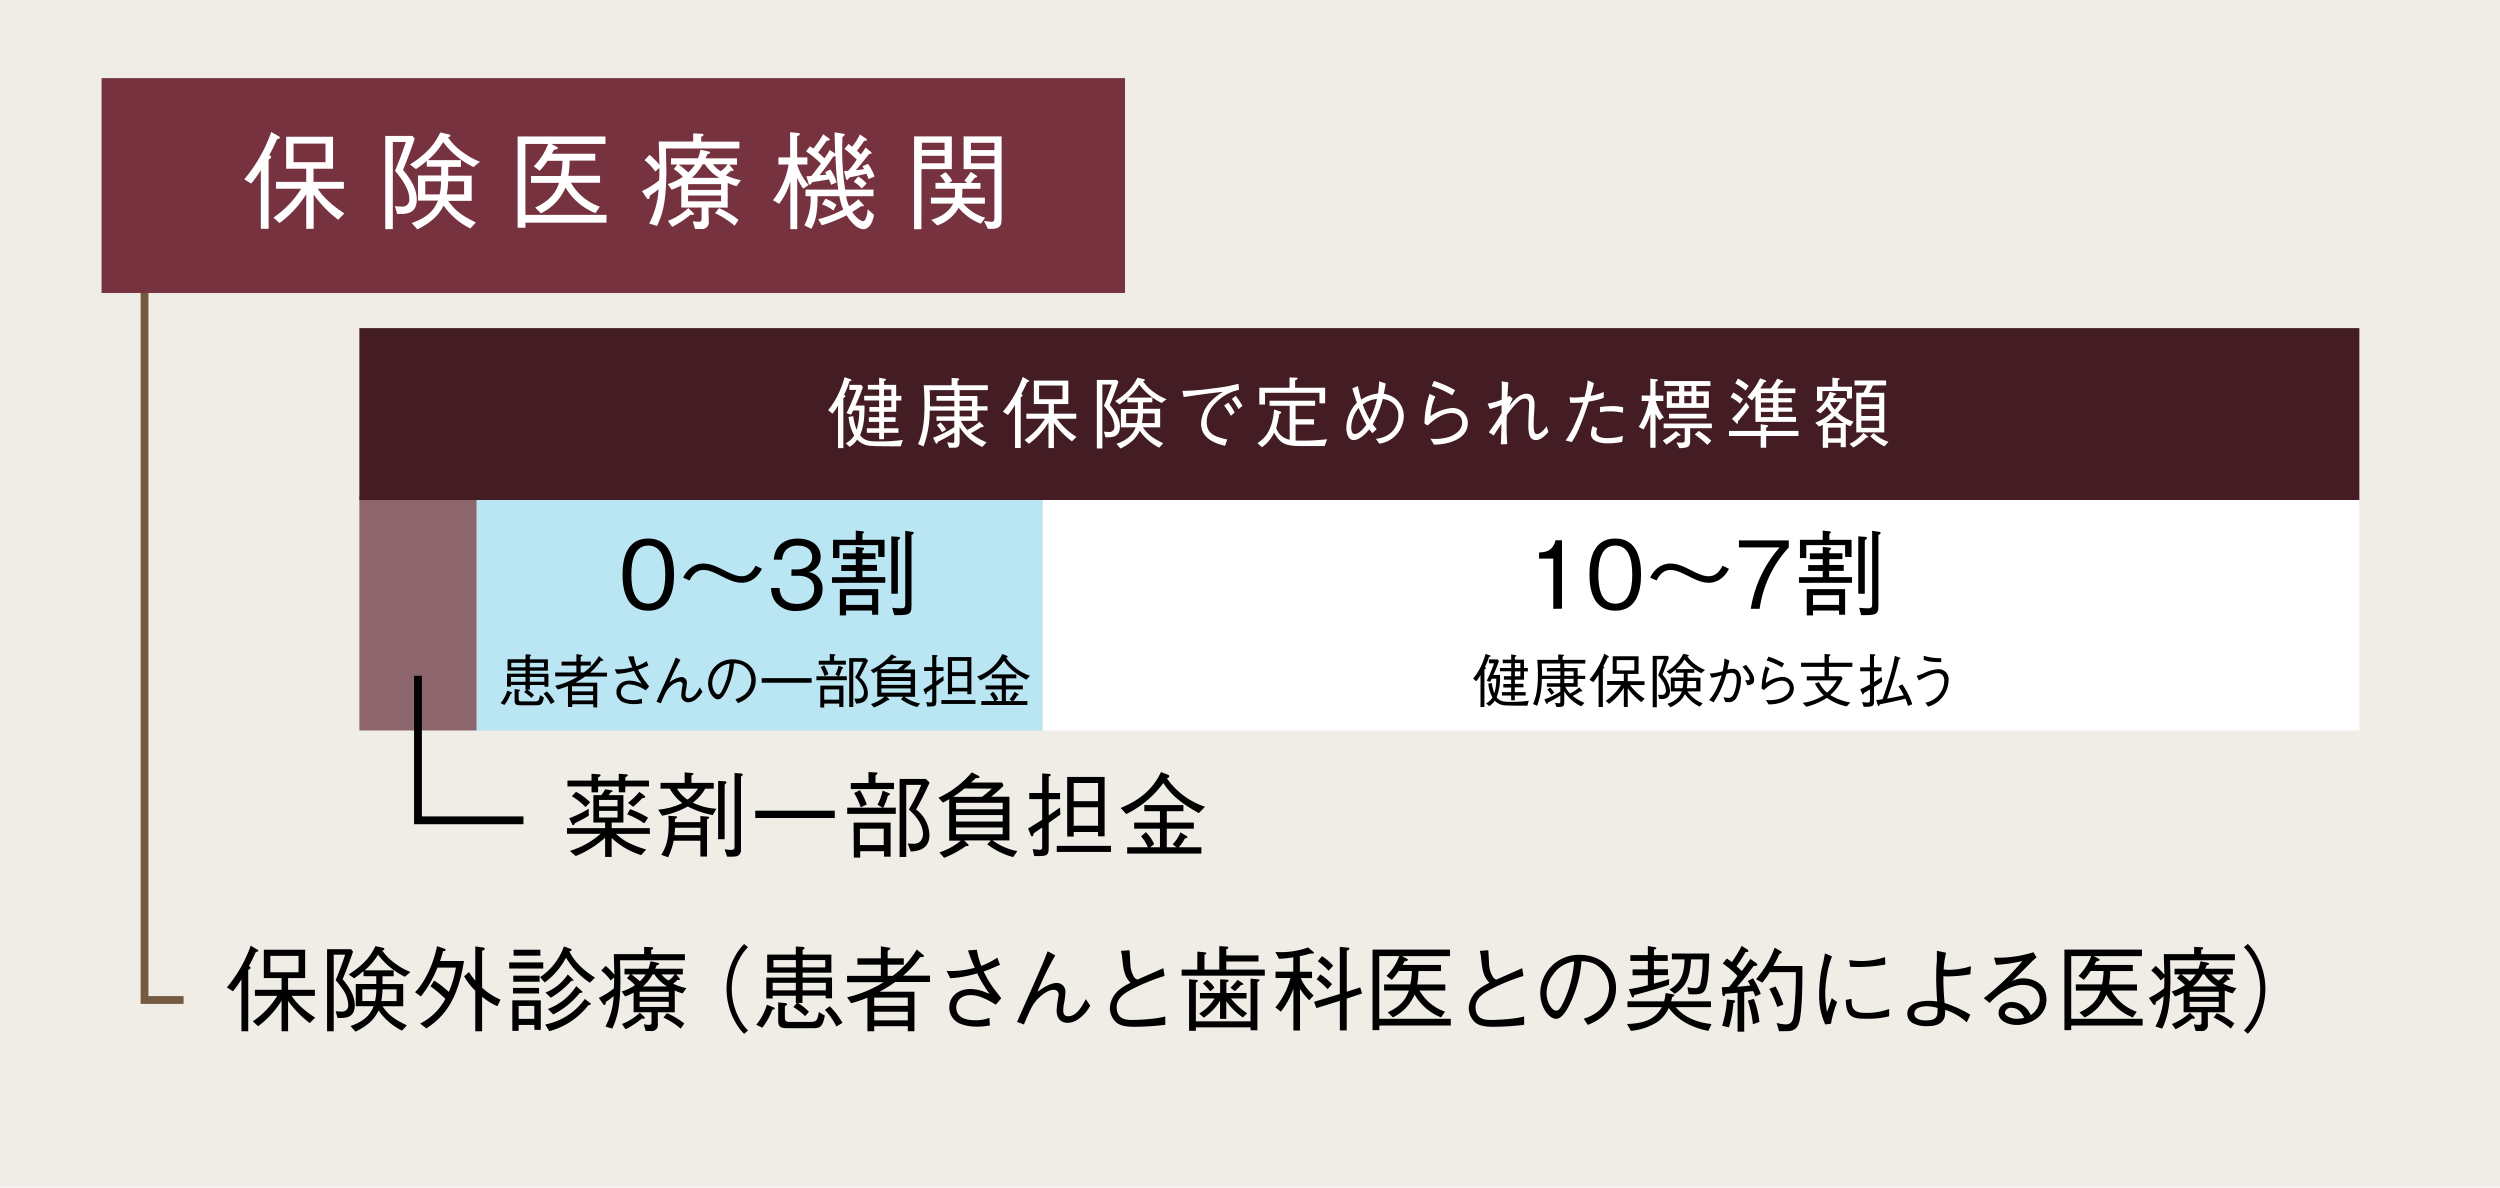 <svg id="レイヤー_1" data-name="レイヤー 1" xmlns="http://www.w3.org/2000/svg" viewBox="0 0 640 304"><defs><style>.cls-1{fill:#f0ede7;}.cls-2{fill:#bae5f3;}.cls-3{fill:#fff;}.cls-4{fill:#8d666d;}.cls-5{fill:#431c24;}.cls-6,.cls-7{fill:none;stroke-miterlimit:10;stroke-width:2px;}.cls-6{stroke:#735a41;}.cls-7{stroke:#000;}.cls-8{fill:#76323f;}</style></defs><title>名称未設定-2</title><rect id="枠" class="cls-1" width="640" height="304"/><polygon class="cls-2" points="218.6 128 170.3 128 122 128 122 187 170.3 187 218.6 187 266.9 187 266.9 128 218.6 128"/><rect class="cls-3" x="267" y="128" width="337" height="59"/><rect class="cls-4" x="92" y="127" width="30" height="60"/><rect class="cls-5" x="92" y="84" width="512" height="44"/><polyline class="cls-6" points="37 68 37 142.79 37 256 47 256"/><path class="cls-7" d="M91.38,142.93"/><polyline class="cls-7" points="107 173 107 210 134 210"/><path class="cls-3" d="M217.47,97.6a23.72,23.72,0,0,1-1.41,3.52c.14,0,.35.12.35.3s-.12.24-.51.48v12.82h-1.36V103.78a10.6,10.6,0,0,1-1.45,2.12L212,105a19.47,19.47,0,0,0,2.63-4.16,24.86,24.86,0,0,0,1.58-4.28l1.47.5c.1,0,.28.12.28.26S217.83,97.52,217.47,97.6Zm13.1,16.66c-1.61,0-6.29,0-7.66-.12a5.18,5.18,0,0,1-3.49-1.6,5.68,5.68,0,0,1-1.91,1.86l-1-.92a5.54,5.54,0,0,0,2.17-2,12.28,12.28,0,0,1-1.45-4.74l1.2-.2a14,14,0,0,0,.87,3.48,15.72,15.72,0,0,0,.66-4.94h-1.53c-.18.36-.36.72-.56,1.08l-1.16-.4a47.9,47.9,0,0,0,2.49-5.94h-1.75v-1.3h3l.46.56a45.45,45.45,0,0,1-1.92,4.74h2.33c0,3.88-.31,5.48-1.13,7.6,1.15,1.48,2.37,1.58,4.74,1.58a40.56,40.56,0,0,0,6.21-.38Zm-1.15-11.72v2.88h-3.11v1.4h2.95V108h-2.95v1.64H230v1.16h-3.69v1.64h-1.25v-1.64h-3.15v-1.16h3.15V108h-2.63v-1.2h2.63v-1.4h-2.49v-1.2h2.49v-1.68h-3.83v-1.2h3.83V99.72h-2.89v-1.2h2.89V96.7l1.49.26c.14,0,.28.14.28.24s-.26.28-.52.38v.94h3.11v2.82h1.33v1.2Zm-1.24-2.82h-1.87v1.62h1.87Zm0,2.82h-1.87v1.68h1.87Z"/><path class="cls-3" d="M245.66,99.88v1.5h4.56V104h2.59v1.08h-2.59v2.66H246a8.89,8.89,0,0,0,1.65,2.32,14,14,0,0,0,3.11-2.1l.83.84c.18.18.22.24.22.36s-.24.22-.66.2a27.65,27.65,0,0,1-2.6,1.52,14.83,14.83,0,0,0,4,2.34l-1.08,1.2a13.47,13.47,0,0,1-5.81-5.1v3.86c0,1.44-.82,1.42-1.52,1.44-.33,0-.93,0-1.17,0l-.48-1.42a9.06,9.06,0,0,0,1.44.16c.37,0,.37-.16.37-.6v-2a42.14,42.14,0,0,1-4.24,2.36c0,.2-.08.46-.28.46s-.22-.1-.29-.26l-.64-1.26a26.68,26.68,0,0,0,5.45-2.72v-1.62h-4.56V106.6h4.56v-1.48H238a26,26,0,0,1-1.59,9.18l-1.4-.62c1.66-3.48,1.66-8.2,1.66-10.16s-.08-3.18-.2-4.9h7.15V96.74l1.53.12c.12,0,.4,0,.4.2s-.24.32-.42.42v1.14h7.75v1.26Zm-1.36,2.7h-4.56v-1.2h4.56v-1.5H238c.1,2.5.08,3.8.08,4.16h6.25Zm-3.12,8.06a10,10,0,0,0-1.34-1.8l.94-.68a8.26,8.26,0,0,1,1.43,1.8Zm7.64-8.06h-3.16V104h3.16Zm0,2.54h-3.16v1.48h3.16Z"/><path class="cls-3" d="M262.91,97.88c-.33.76-.83,1.84-1.49,3,.16.06.36.16.36.34s-.18.3-.48.46v13h-1.45v-11a22.65,22.65,0,0,1-1.81,2.56l-1.3-.84a28.54,28.54,0,0,0,5.08-8.9l1.39.8c.08,0,.24.14.24.26S263.27,97.8,262.91,97.88ZM274.42,113a22,22,0,0,1-4.62-4.74v6.44h-1.39v-6.52a19.83,19.83,0,0,1-5,5.44l-1.13-1a17.93,17.93,0,0,0,5.21-5.42h-4.74v-1.3h5.7v-2.46h-3.78v-6h8.82v6H269.8v2.46h5.72v1.3h-4.94a17.24,17.24,0,0,0,5,4.64ZM272,98.7h-6v3.5h6Z"/><path class="cls-3" d="M283,111.94l-.4-1.44a9.49,9.49,0,0,0,1.21.08,1.29,1.29,0,0,0,1.48-1.4,6.34,6.34,0,0,0-1.38-3.62,15.92,15.92,0,0,0-1.31-1.68c1.11-2.66,1.73-4.54,2-5.44H282.2V114.8h-1.41V97.26h5.13l.4.52c-1,2.94-1.75,4.76-2.21,5.88,1.36,1.62,2.59,3.44,2.59,5.54C286.7,112,284.59,112,283,111.94Zm14.37-8.78a15.89,15.89,0,0,1-5.71-4.7,14,14,0,0,1-2.89,3.32H295V103h-2.38v1.66H297v4.74h-4.42c1.17,1.66,2.17,2.62,5.19,4.06l-1,1.14a13.28,13.28,0,0,1-5-4.32,8.05,8.05,0,0,1-1.85,2.54,12.87,12.87,0,0,1-3.07,2l-1.05-1.2c3.52-1.2,4.42-3,4.93-4.22h-3.78V104.7h4.36V103h-2.71V102a16.25,16.25,0,0,1-2,1.54l-1.13-.86c3.46-2.22,4.76-4.08,5.71-6l1.56.36c.13,0,.33.08.33.26s-.12.2-.45.3a11.2,11.2,0,0,0,2.86,2.86,13.63,13.63,0,0,0,3.17,1.74Zm-9.08,2.68v2.46H291a10.51,10.51,0,0,0,.28-2.46Zm7.31,0h-3a13.65,13.65,0,0,1-.26,2.46h3.26Z"/><path class="cls-3" d="M302.7,100.06a52.86,52.86,0,0,0,7.49-.6,43.18,43.18,0,0,0,6.87-1.22l.12,1.56a11.21,11.21,0,0,0-5.14,2.56c-1.21,1-3.12,2.94-3.12,5.64s1.47,3.74,5.25,4.5l-.57,1.62c-1.84-.46-6.12-1.52-6.12-5.68a8.68,8.68,0,0,1,2.81-6,13.33,13.33,0,0,1,2.79-2.12c-3.09.28-7.89,1-10.06,1.34Zm11.73,3a13.22,13.22,0,0,1,1.65,2.56l-1,.82a15.81,15.81,0,0,0-1.71-2.6Zm1.91-1.72a17.88,17.88,0,0,1,1.72,2.56l-1,.84a18.61,18.61,0,0,0-1.71-2.62Z"/><path class="cls-3" d="M339.08,114.2h-5.82c-4.32,0-5.55-.7-7.09-3.44a9.28,9.28,0,0,1-3.12,3.74l-1.14-1.08c1.81-1.12,3.79-3,4.26-8.6l1.48.5c.2.06.35.16.35.3s-.25.28-.49.36a29.7,29.7,0,0,1-.8,3.58,4.42,4.42,0,0,0,3.45,3v-8.68H325v-1.3h11.67v1.3h-5v3.44h4.72v1.36h-4.72v4.12c.3,0,.7,0,1.61,0a53.28,53.28,0,0,0,6.47-.36Zm-1.3-10.94v-2.7H323.84v3h-1.45V99.26h7.73V96.62l1.65.06c.2,0,.42,0,.42.2s-.42.42-.64.5v1.88h7.69v4Z"/><path class="cls-3" d="M351.31,110.9a10.61,10.61,0,0,1-.77-1c-.64.78-2.35,2.76-4,2.76s-1.88-2.36-1.88-3.18a9.66,9.66,0,0,1,2.71-6.4c-.36-1-.44-1.28-1.19-3.64l1.45-.62c.44,2.1.64,2.82.84,3.48a9.45,9.45,0,0,1,4.3-1.56c.1-.68.22-1.6.3-3.12l1.67.56c-.06.52-.18,1.1-.48,2.62a6.62,6.62,0,0,1,3.11,1.36,5.82,5.82,0,0,1,2,4.42,7.26,7.26,0,0,1-6.27,7l-.88-1.26a6.5,6.5,0,0,0,3.11-1,5.63,5.63,0,0,0,2.65-4.78,4,4,0,0,0-2.2-3.86,5.34,5.34,0,0,0-1.79-.54,29.57,29.57,0,0,1-2.55,6.46c.5.66.68.9,1,1.26Zm-3.48-6.46a7.13,7.13,0,0,0-1.49,2.62,7.57,7.57,0,0,0-.42,2.24c0,.4,0,1.8.87,1.8s1.8-.7,3-2.4A37.14,37.14,0,0,1,347.83,104.44Zm4.68-2.3a6.67,6.67,0,0,0-3.64,1.42,21.73,21.73,0,0,0,1.77,3.84A21.88,21.88,0,0,0,352.51,102.14Z"/><path class="cls-3" d="M367.46,101.52a13,13,0,0,0-1.24,5,11,11,0,0,1,5.62-2.08,3.86,3.86,0,0,1,3.92,3.84c0,3.52-3.58,4.7-5,5.08a13.71,13.71,0,0,1-3.66.46l-.92-1.52a12.09,12.09,0,0,0,4.82-.46c.76-.26,3.31-1.34,3.31-3.64s-2.21-2.46-2.71-2.46c-2.51,0-4.76,2-6.15,3.18l-.78-.48a24.62,24.62,0,0,1,1.29-7.6Zm-.36-4a28,28,0,0,1,5.4,2.36l-.74,1.34a21,21,0,0,0-5.24-2.38Z"/><path class="cls-3" d="M396.38,110.58c-.85.94-1.89,2.08-3.2,2.08s-1.93-1.1-1.93-3.68c0-1.06.09-3.26.15-4.22,0-.12.06-.82.06-1.28,0-.74-.23-1.44-1.07-1.44-1.2,0-2.39,1.14-4.64,4.22,0,.48-.06.86-.06,2.08,0,2.16,0,2.84.16,5.36l-1.65.06c.06-1,.14-2.26.16-5.26-1.14,1.7-1.42,2.1-1.94,3l-1.29-.84a42.77,42.77,0,0,0,3.27-4.94v-2c-.52.2-1.88.7-3,1l-.56-1.4a18.1,18.1,0,0,0,3.57-1c.06-1.14.06-2.64.06-3.8a5.12,5.12,0,0,0-.06-.9l1.71.26c0,.52-.18,2.3-.2,3.76a4.65,4.65,0,0,0,.56-.32l.77.72c-.14.32-.79,1.66-.91,1.94,1.37-1.74,2.75-3.18,4.5-3.18s2,1.58,2,2.86c0,.12,0,.64-.06,1.34-.14,2.1-.16,2.36-.16,3.3,0,1.92.1,2.82.86,2.82.55,0,1.41-.54,2.46-2Z"/><path class="cls-3" d="M408.07,98.08c-.26,1-.36,1.38-.88,3.28a17.21,17.21,0,0,0,3.36-1v1.5a20.17,20.17,0,0,1-3.84.94c-.5,1.56-1.11,3.48-2.11,5.94a23.5,23.5,0,0,1-2.19,4.42l-1.61-.4a23.44,23.44,0,0,0,2.49-4.46,51.79,51.79,0,0,0,2-5.28,29,29,0,0,1-3.31.1l-.16-1.46a7.22,7.22,0,0,0,1.42.1,17.42,17.42,0,0,0,2.43-.2,21.16,21.16,0,0,0,.77-4.18Zm.83,11.52a2.53,2.53,0,0,0-.22,1.1c0,1.08,1.2,1.46,2.93,1.46a14,14,0,0,0,3.86-.58l-.2,1.56a19.38,19.38,0,0,1-3.72.36c-1.07,0-4.26-.16-4.26-2.42a6.28,6.28,0,0,1,.42-2Zm.72-5.42c.86-.1,2.33-.22,3.17-.22a11.06,11.06,0,0,1,2.74.32l-.06,1.4a13.25,13.25,0,0,0-3.26-.36,9.55,9.55,0,0,0-2.63.26Z"/><path class="cls-3" d="M423.89,102.66a10.66,10.66,0,0,0,2.07,4.18l-1.14.72a7.58,7.58,0,0,1-1-1.62v8.7h-1.34V106a16.91,16.91,0,0,1-1.73,3.94l-1.23-.66a18.9,18.9,0,0,0,2.55-6.62h-1.8v-1.4h2.21V96.94l1.56.16c.1,0,.36,0,.36.22s-.18.24-.58.4v3.54h2v1.4Zm1.79,10.08a14.94,14.94,0,0,0,3.37-2.4l1,.82c.06,0,.2.16.2.26s-.44.14-.66.14a17.87,17.87,0,0,1-3,2.26Zm7,0c0,1.58-.34,1.9-2.75,2l-.77-1.44,1.37,0c.4,0,.76,0,.76-.68v-3h-5.4v-1.2h12.35v1.2h-5.56Zm5.2-13.94h-3.61v1.4h3.19v4.22H426.7v-4.22h3.12v-1.4h-3.76V97.56h11.79Zm-1,8.32h-9.6v-1.2h9.6Zm-7-5.72H428v1.82h1.83Zm3.13-1.2v-1.4h-1.83v1.4Zm0,1.2h-1.83v1.82H433Zm1.87,8.92a21.38,21.38,0,0,1,3.21,2.5l-1,1.08a21.6,21.6,0,0,0-3.23-2.66Zm1.26-8.92h-1.84v1.82h1.84Z"/><path class="cls-3" d="M452.14,110.32h8.26v1.3h-8.26v3h-1.4v-3h-8.12v-1.3h8.12V108.6l1.58.24c.11,0,.35.08.35.24s-.28.3-.53.4Zm-8.41-9.84a12.14,12.14,0,0,1,2.49,1.72l-.81,1.14a10.28,10.28,0,0,0-2.39-1.66Zm4.1,3.7c-.63.86-1.45,1.94-2.92,3.68,0,.12.08.62-.18.62-.06,0-.1,0-.28-.2l-1.07-1.08A24.65,24.65,0,0,0,447,103Zm-2.92-7.28a16.1,16.1,0,0,1,2.75,1.88l-.78,1.2a14.28,14.28,0,0,0-2.65-1.82Zm4.48,4.42a8.48,8.48,0,0,1-.88,1.18l-1.19-.88a18.61,18.61,0,0,0,3.26-4.78l1.34.52c.08,0,.24.1.24.22s-.18.22-.54.3c-.38.64-.56.94-1,1.56h2.69a11.91,11.91,0,0,0,1.65-2.5l1.32.48c.06,0,.22.08.22.24s-.24.24-.54.28c-.44.68-.5.76-1,1.5h4.66v1.2h-4.34v1.3h3.41V103h-3.41v1.32h3.53v1.08h-3.53v1.34h4.5V108H449.39Zm4.52-.68H450.8v1.3h3.11Zm0,2.4H450.8v1.32h3.11Zm0,2.4H450.8v1.34h3.11Z"/><path class="cls-3" d="M473.71,109.12a5.36,5.36,0,0,1-1.19-.56v5.92h-1.3v-1.14H468v1.3h-1.36v-5.88a7.3,7.3,0,0,1-1,.42l-.94-1a11.48,11.48,0,0,0,4.14-2.54,9.48,9.48,0,0,1-1.13-1.56,9.9,9.9,0,0,1-1.71,1.76l-1.08-.72a9.63,9.63,0,0,0,3.47-4.8l1.31.34c.08,0,.32.08.32.24s-.18.24-.5.34a6.52,6.52,0,0,1-.3.64h3l.52.58a12.15,12.15,0,0,1-2.23,3.18,10.23,10.23,0,0,0,4,2.28Zm-.89-7.08v-1.92h-6.28v2.5h-1.39V99h3.94V96.68l1.5.14c.25,0,.37.06.37.18s-.29.3-.47.38V99h3.62V102Zm-3.11,4.42a10.72,10.72,0,0,1-2.29,1.84H472A12,12,0,0,1,469.71,106.46Zm1.51,3H468v2.76h3.22Zm-2.74-6.52a4.69,4.69,0,0,0,1.23,1.88,5.93,5.93,0,0,0,1.35-1.88Zm9.25,9.14a13.65,13.65,0,0,1-3.3,2.48l-.94-.94a10.1,10.1,0,0,0,3.53-2.8l1.07.82c.08.06.18.16.18.24S478.15,112,477.73,112.06Zm1.74-13.4a12.87,12.87,0,0,1-1,1.88h3.9v10.14h-7.16V100.54H477a12.63,12.63,0,0,0,.93-1.88h-3.16V97.4h8.08v1.26Zm1.59,3H476.5v1.82h4.56Zm0,3H476.5v1.82h4.56Zm0,3H476.5v1.86h4.56Zm1.35,6.6a13.38,13.38,0,0,1-3.62-2.6l.88-.82a10,10,0,0,0,3.78,2.24Z"/><path d="M172.55,147.1c0,4.39-1.24,9.24-6.59,9.24s-6.59-4.82-6.59-9.24,1.24-9.24,6.59-9.24S172.55,142.73,172.55,147.1Zm-10.93,0c0,4.1,1,7.44,4.34,7.44s4.35-3.36,4.35-7.44-1-7.44-4.35-7.44S161.62,143.16,161.62,147.1Z"/><path d="M195.05,145.61a7.22,7.22,0,0,1-1.38,1.95,5.3,5.3,0,0,1-3.68,1.63c-1.74,0-3.1-.58-5.32-1.71-2.44-1.22-3.42-1.56-4.64-1.56-2.05,0-3.05,1.83-3.51,2.69l-1.62-.74a7.05,7.05,0,0,1,1.39-2,5.31,5.31,0,0,1,3.67-1.6c1.75,0,3.11.55,5.33,1.68,2.43,1.22,3.41,1.56,4.63,1.56,2.05,0,3.06-1.83,3.51-2.69Z"/><path d="M202.63,145.76h1.55c1.36,0,3.73-.75,3.73-3.08,0-1.34-.77-3-3.68-3a4,4,0,0,0-3.11,1.2,4.12,4.12,0,0,0-.88,2.4h-2.15c.34-4.25,3.49-5.4,6.16-5.4,3.51,0,5.83,1.87,5.83,4.58a3.93,3.93,0,0,1-3.06,4,4.15,4.15,0,0,1,3.56,4.32c0,3.12-2.39,5.62-6.61,5.62a6.36,6.36,0,0,1-5.5-2.38,6.1,6.1,0,0,1-1.07-3.5h2.15c.07.91.29,4.08,4.46,4.08,2.94,0,4.42-1.7,4.42-3.84,0-2.54-2.08-3.36-4-3.36h-1.84Z"/><path d="M213,149.21v-1.44h6.08v-1.61h-3.72v-1.51h3.72v-1.49h-3.29v-1.51h3.29V140l1.68.19c.16,0,.45,0,.45.24s-.29.41-.43.53v.67h3.34v1.51h-3.34v1.49h3.73v1.51h-3.73v1.61h5.85v1.44Zm11.82-6.65v-3h-9.94v3.31h-1.62v-4.68h5.82v-2.36l1.8.2c.11,0,.28,0,.28.19s-.26.38-.38.48v1.49h5.66v4.41Zm-1.56,14.81v-1.08h-6.66v1.25H215v-6.72h9.82v6.55Zm0-5h-6.66v2.47h6.66Zm6.59-14v13.63h-1.67V137.31l1.75.12c.14,0,.47,0,.47.29S230.05,138.17,229.83,138.29Zm3.49-1.29v18.09c0,2.31-.88,2.31-4.42,2.31l-.5-1.88c1,.1,2.13.13,2.32.13.95,0,1-.49,1-1.18V135.89l1.81.27c.07,0,.36,0,.36.24S233.51,136.9,233.32,137Z"/><path d="M128.16,180a8.92,8.92,0,0,0,1.71-3.21l1,.41c.06,0,.24.1.24.21s-.21.16-.39.19a10.59,10.59,0,0,1-1.6,2.87Zm6.36-3.48v-1.17H130.8v.44h-1v-3.33h4.74v-.78h-4.6v-2.9h4.6V167.5l.87.05c.11,0,.54,0,.54.22,0,0,0,.09-.31.3v.72h4.62v2.9h-4.62v.78h4.75v3.33h-1v-.44h-3.73v1.17h-.71a11.8,11.8,0,0,1,1.76,1.41l-.66.71a9.37,9.37,0,0,0-1.88-1.46l.57-.66Zm0-2v-1.22H130.8v1.22Zm0-4.85h-3.63v1.17h3.63Zm-1.74,6.87c.3,0,.35.15.35.2s-.23.25-.36.33v1.74c0,.63.19.75.82.75h3.17c1.18,0,1.23-.24,1.48-1.58l1,.56c-.33,1.69-.69,2-1.85,2h-4.24c-1.16,0-1.41-.34-1.41-1.26v-2.88Zm6.48-6.87h-3.64v1.17h3.64Zm.09,3.63h-3.73v1.22h3.73ZM140,177a12.62,12.62,0,0,1,2,2.66l-1,.58a11.67,11.67,0,0,0-1.85-2.65Z"/><path d="M154.27,168.79c.06.05.17.15.17.24s0,.12-.65.17a16.76,16.76,0,0,1-2.73,3h4.34v1h-5.61a23.8,23.8,0,0,1-2.51,1.56h5.61v6.33h-1v-.82h-5.4V181h-1.09v-5.37a21.69,21.69,0,0,1-2.61.88l-.66-.94a19.29,19.29,0,0,0,5.86-2.42h-5.86v-1h5.43v-1.78h-3.8v-1h3.8v-1.92l1.2.19c.19,0,.33.06.33.17s-.24.22-.44.34v1.22h2.6v1h-2.6v1.78h.81a14.25,14.25,0,0,0,3.87-4.21Zm-2.43,6.89h-5.4V177h5.4Zm0,2.26h-5.4v1.37h5.4Z"/><path d="M162.26,168a13.51,13.51,0,0,0,.71,2.58,13,13,0,0,0,2.58-1.32l.43,1.13c-1.23.54-1.66.72-2.62,1.06a16.86,16.86,0,0,0,2.14,3.39c.48.63.54.69.68.9l-.87,1a8.38,8.38,0,0,0-4.05-1.53,2,2,0,0,0-2.31,1.94c0,2,2.26,2.08,3.16,2.08a5.9,5.9,0,0,0,2.19-.39l.08,1.22a11,11,0,0,1-2.19.19,7.33,7.33,0,0,1-2.39-.39,2.79,2.79,0,0,1-2-2.68c0-1.67,1.34-2.94,3.39-2.94a6.71,6.71,0,0,1,2.22.43l.87.35a20.89,20.89,0,0,1-2-3.29,19.08,19.08,0,0,1-4.34.78l-.58-1.17a14.27,14.27,0,0,0,4.53-.51,20.11,20.11,0,0,1-1.08-2.77Z"/><path d="M174.2,168.91a47.8,47.8,0,0,0-2.85,5.82,6.16,6.16,0,0,1,3.1-1.41,1.37,1.37,0,0,1,1.38,1.49,11.39,11.39,0,0,1-.25,2,5.84,5.84,0,0,0-.09,1c0,.83.51.92.82.92,1.37,0,2.3-1.77,2.81-2.75l.7,1.07a6.26,6.26,0,0,1-1.93,2.16,3.18,3.18,0,0,1-1.7.57,1.72,1.72,0,0,1-1.77-1.95,13.78,13.78,0,0,1,.18-1.65c0-.15.15-.81.15-.95a.76.76,0,0,0-.81-.73,4.39,4.39,0,0,0-2.47,1.38c-.89.88-1.19,1.56-2.31,4.17l-1.1-.42c.63-1.43,3.44-7.71,4-9,.27-.62.47-1.13.93-2.3Z"/><path d="M188.27,179a7.11,7.11,0,0,0,2.29-1.16,4.92,4.92,0,0,0,1.77-3.73,4.4,4.4,0,0,0-2.37-3.89,5.31,5.31,0,0,0-2.05-.4,19.11,19.11,0,0,1-1.74,6.57c-.63,1.33-1.44,2.64-2.33,2.64-1.26,0-2.56-1.94-2.56-4.11a6.17,6.17,0,0,1,6.34-6.12c3.15,0,5.84,2,5.84,5.31,0,4.08-3.63,5.53-4.53,5.89Zm-4.94-7a4.91,4.91,0,0,0-1,2.94c0,1.6.91,2.82,1.51,2.82.32,0,.68,0,1.65-2.4a17.47,17.47,0,0,0,1.29-5.46A4.89,4.89,0,0,0,183.33,172Z"/><path d="M195,174.78v-1.17h12.78v1.17Z"/><path d="M216.79,173.13v1H209v-1h5.7l-.85-.47a8.49,8.49,0,0,0,.82-2.26l1,.39s.19.09.19.19-.15.18-.31.21a15,15,0,0,1-.75,1.94Zm-4.38-5.7,1.21.06s.24,0,.24.13-.21.27-.32.35v1.18h3v1h-6.95v-1h2.85ZM210,175.51h5.91V181h-1.06v-.87H211v1h-1Zm1-5.19a11.47,11.47,0,0,1,1.09,2.3l-1,.43a11.47,11.47,0,0,0-1-2.26Zm3.83,8.79v-2.62H211v2.62Zm7.38-10c-1.15,2.5-1.82,3.66-2.18,4.3a5.24,5.24,0,0,1,2.14,4.08c0,2.27-1.79,2.58-3,2.64l-.46-1.29a5.63,5.63,0,0,0,.77,0,1.57,1.57,0,0,0,1.28-.41,1.76,1.76,0,0,0,.4-1.15c0-1.77-1.51-3.21-2.26-3.92a31.63,31.63,0,0,0,2-3.94h-2.46V181H217.4V168.49h4.18Z"/><path d="M234.82,181a11.82,11.82,0,0,1-4.17-2l.56-.63H227l.6.6a.2.2,0,0,1,.07.14c0,.15-.22.15-.46.15a16.17,16.17,0,0,1-3.48,1.86l-.75-.87a10.51,10.51,0,0,0,3.43-1.88h-1.83v-6.6a8.45,8.45,0,0,1-1,.56l-.7-.78a15.43,15.43,0,0,0,5.35-4.07l1.05.54c.11.06.2.14.2.23s-.11.18-.59.15a8.73,8.73,0,0,1-.81.72h5l.23.51a19.56,19.56,0,0,1-2,1.75h2.94v7h-2.7a9.73,9.73,0,0,0,4,1.71Zm-7.82-11a17.64,17.64,0,0,1-1.83,1.32h4.64a14.88,14.88,0,0,0,1.57-1.32Zm6.13,3.33v-1h-7.49v1Zm0,2v-1h-7.49v1Zm-7.49,2h7.49v-1.1h-7.49Z"/><path d="M239.7,175.56v3.91c0,1.41-.32,1.41-2.34,1.4l-.24-1.13c.46.06.91.12,1.15.12s.38-.18.38-.48v-3.07c-.33.21-1.19.79-1.38.93,0,.12-.05.48-.26.48s-.15-.09-.21-.24l-.42-1c1-.63,1.31-.8,2.27-1.41v-3.29h-2.07v-1h2.07v-3.14l1.06.08c.11,0,.3,0,.3.16s-.15.2-.31.26v2.64h1.83v1H239.7v2.58c.73-.49,1.39-1,1.81-1.27l.06,1.12C241,174.66,240.27,175.15,239.7,175.56Zm1.29,4.65v-1h8.73v1Zm6.64-2.49V177h-3.91v.72h-1.05v-9.51h6v9.51Zm0-8.54h-3.91v2.91h3.91Zm0,3.89h-3.91v3h3.91Z"/><path d="M262.73,174c-3-1.68-4.51-3-5.71-4.82a16.28,16.28,0,0,1-6,5l-.9-1a11.4,11.4,0,0,0,6.48-5.74l1.14.43a.3.3,0,0,1,.2.26c0,.15-.14.21-.38.31a12.09,12.09,0,0,0,6.12,4.55Zm-11.52,6.48v-1h3.33a7,7,0,0,0-1.09-1.76l.78-.66a6.65,6.65,0,0,1,1.32,1.91l-.66.51h1.56v-3h-4.14v-1h4.14v-1.83h-2.54v-1h6.26v1H257.5v1.83h4.35v1H257.5v3h1.57l-.63-.47a6.29,6.29,0,0,0,1.25-1.92l.87.53c.13.07.24.15.24.25s-.17.15-.41.18a6,6,0,0,1-1,1.43h3.63v1Z"/><path d="M157.71,213.46a13.68,13.68,0,0,0,3.6,2.48,26.9,26.9,0,0,0,4.11,1.53l-1.29,1.44a19.59,19.59,0,0,1-7.55-4.39v4.85h-1.67v-4.9a26.55,26.55,0,0,1-7.52,4.68l-1.5-1.32a21.24,21.24,0,0,0,7.85-4.37h-8.59V212h9.76v-1.44h-3v-7h2a7.31,7.31,0,0,0,1-1.49l1.53.24c.1,0,.38.07.38.22s-.24.24-.47.31a5.74,5.74,0,0,1-.55.72h3.79v7h-3V212h9.77v1.48Zm2.36-12.12v1.49H158.4v-1.49h-5.28v1.49h-1.69v-1.49h-6.16v-1.51h6.16v-1.75l1.79.14c.12,0,.52,0,.52.24s-.24.34-.62.53v.84h5.28v-1.75l1.77.14c.33,0,.55.12.55.27s-.36.36-.65.52v.82h6.07v1.51Zm-12.94,9.44c-.07.21-.14.45-.38.45s-.22-.12-.31-.29l-.72-1.48a26.51,26.51,0,0,0,5-2.43v1.8C149.11,209.79,148.47,210.1,147.13,210.78Zm2.75-4.18a15.91,15.91,0,0,0-3.49-2.76l1.07-1.13a13.81,13.81,0,0,1,3.61,2.69Zm8.21-1.82h-4.73v1.63h4.73Zm0,2.8h-4.73v1.71h4.73Zm6.83,3.2a20.31,20.31,0,0,0-4.39-2.31l.78-1.32a25,25,0,0,1,4.61,2.19Zm-.5-6.46a22.43,22.43,0,0,1-2.34,2.21l-1.32-1a20,20,0,0,0,2.92-2.81l1.14.84c.31.22.34.39.34.46C165.16,204.27,164.92,204.3,164.42,204.32Z"/><path d="M182.48,208.66a22.21,22.21,0,0,1-6.4-2.2,22.36,22.36,0,0,1-6.59,2.37l-1-1.56a17.55,17.55,0,0,0,6.16-1.68,11.69,11.69,0,0,1-3.17-3.69H169.1v-1.49h6.17v-2.69l1.79.17c.09,0,.45,0,.45.24s-.09.16-.5.4v1.88h5.71v1.49h-2.18a11.92,11.92,0,0,1-3.17,3.57,15.42,15.42,0,0,0,6,1.56ZM181,209.77v9.5H179.3v-4.05h-6.83a18.42,18.42,0,0,1-1.43,4.24l-1.74-.62c1.33-2.21,1.88-4.13,1.88-8a16.1,16.1,0,0,0-.09-2l1.79.12c.09,0,.45,0,.45.19s-.38.46-.55.58v.74h6.52V208.9l1.82.15c.07,0,.43,0,.43.21S181.09,209.72,181,209.77Zm-1.67,2.13h-6.52c0,.36-.05.87-.14,1.9h6.66Zm-6-10a8.32,8.32,0,0,0,2.68,2.8,10.41,10.41,0,0,0,2.67-2.8Zm12.18-1.06v14h-1.67V199.9l1.72.12c.19,0,.4,0,.4.24S185.68,200.72,185.51,200.84Zm4.18-2v18.6A1.62,1.62,0,0,1,189,219c-.45.31-1,.31-2.84.31l-.67-1.87c.38,0,1.39.14,1.55.14,1,0,1-.36,1-1v-18.7l1.65.14c.14,0,.45.05.45.27S189.93,198.61,189.69,198.8Z"/><path d="M193.35,209.41v-1.87H213.7v1.87Z"/><path d="M229.32,206.77v1.58H216.88v-1.58H226l-1.36-.75a13.39,13.39,0,0,0,1.31-3.62l1.56.62c.07,0,.31.15.31.31s-.24.29-.5.34a20.89,20.89,0,0,1-1.2,3.1Zm-7-9.12,1.93.09c.07,0,.38,0,.38.22s-.33.43-.5.55v1.9h4.73V202H217.81v-1.56h4.54Zm-3.8,12.93H228v8.72h-1.7v-1.4h-6.09v1.64h-1.62Zm1.62-8.3a18.93,18.93,0,0,1,1.75,3.67l-1.56.7a17.65,17.65,0,0,0-1.67-3.63Zm6.09,14.06v-4.2h-6.09v4.2Zm11.75-16c-1.81,4-2.89,5.86-3.46,6.89a8.42,8.42,0,0,1,3.41,6.53c0,3.63-2.86,4.13-4.8,4.23l-.74-2.07a9.19,9.19,0,0,0,1.25.07,2.5,2.5,0,0,0,2-.64,3,3,0,0,0,.64-1.85c0-2.83-2.41-5.14-3.61-6.27a51.77,51.77,0,0,0,3.18-6.31H232v18.48H230.3v-20H237Z"/><path d="M259.37,219.42a19.18,19.18,0,0,1-6.64-3.27l.91-1h-6.79l1,1a.37.37,0,0,1,.12.22c0,.24-.36.24-.74.24a25.81,25.81,0,0,1-5.54,3l-1.2-1.4a16.57,16.57,0,0,0,5.47-3H243V204.58a16.06,16.06,0,0,1-1.62.89l-1.13-1.25a24.68,24.68,0,0,0,8.53-6.5l1.67.86c.17.1.31.22.31.36s-.17.29-.93.24a13.34,13.34,0,0,1-1.29,1.15h8l.36.82a31,31,0,0,1-3.18,2.81h4.69v11.18h-4.3a15.5,15.5,0,0,0,6.33,2.74Zm-12.44-17.57A32.41,32.41,0,0,1,244,204h7.38a25.2,25.2,0,0,0,2.51-2.11Zm9.76,5.33v-1.66H244.75v1.66Zm0,3.14v-1.66H244.75v1.66Zm-11.94,3.26h11.94v-1.75H244.75Z"/><path d="M268.47,210.66v6.26c0,2.26-.5,2.26-3.72,2.23l-.39-1.8a17.86,17.86,0,0,0,1.84.19c.55,0,.6-.28.6-.76v-4.92c-.53.33-1.89,1.27-2.2,1.48,0,.2-.07.77-.4.77-.15,0-.24-.14-.34-.38l-.67-1.63c1.65-1,2.08-1.28,3.61-2.26v-5.26h-3.3V203h3.3v-5l1.7.12c.16,0,.47,0,.47.26s-.24.31-.5.41V203h2.91v1.6h-2.91v4.13c1.17-.79,2.22-1.56,2.89-2l.1,1.8C270.48,209.22,269.38,210,268.47,210.66Zm2.06,7.44v-1.56h13.89v1.56Zm10.57-4V213h-6.23v1.15H273.2V198.89h9.58v15.22Zm0-13.65h-6.23v4.65h6.23Zm0,6.21h-6.23v4.73h6.23Z"/><path d="M306.9,208.16c-4.85-2.69-7.19-4.83-9.1-7.7a25.64,25.64,0,0,1-9.48,7.94l-1.43-1.56c4.08-1.7,8-4.2,10.32-9.19l1.81.69a.46.46,0,0,1,.31.41c0,.24-.21.34-.6.5a19.24,19.24,0,0,0,9.75,7.28Zm-18.34,10.37V216.9h5.3a11,11,0,0,0-1.74-2.81l1.24-1.06a10.47,10.47,0,0,1,2.1,3.05l-1,.82h2.49v-4.76h-6.6v-1.56h6.6v-2.92h-4V206.1h10v1.56h-4.25v2.92h6.92v1.56h-6.92v4.76h2.5l-1-.75a10,10,0,0,0,2-3.07l1.39.84c.21.12.38.24.38.41s-.26.24-.64.29a9.48,9.48,0,0,1-1.56,2.28h5.78v1.63Z"/><path d="M381.19,168.16a16.36,16.36,0,0,1-1.06,2.64c.1,0,.27.09.27.23s-.09.18-.39.36V181h-1v-8.2a8.48,8.48,0,0,1-1.09,1.59l-.81-.66a15,15,0,0,0,2-3.12,18.87,18.87,0,0,0,1.18-3.21l1.1.37c.08,0,.21.09.21.2S381.46,168.1,381.19,168.16Zm9.82,12.5c-1.21,0-4.72,0-5.75-.09a3.91,3.91,0,0,1-2.61-1.2,4.24,4.24,0,0,1-1.43,1.39l-.78-.69a4.14,4.14,0,0,0,1.63-1.53A9,9,0,0,1,381,175l.9-.15a10.71,10.71,0,0,0,.65,2.61,11.83,11.83,0,0,0,.49-3.71h-1.14c-.14.27-.27.54-.42.81l-.87-.3a37.07,37.07,0,0,0,1.87-4.45h-1.32v-1h2.21l.35.42a33.57,33.57,0,0,1-1.44,3.56H384a14.2,14.2,0,0,1-.85,5.7c.86,1.11,1.77,1.18,3.55,1.18a30.73,30.73,0,0,0,4.66-.28Zm-.87-8.79V174h-2.33v1.05H390v.9h-2.21v1.23h2.77v.87h-2.77v1.23h-.94v-1.23h-2.35v-.87h2.35V176h-2v-.9h2V174H385v-.9h1.86v-1.26H384V171h2.86v-1.22h-2.16v-.9h2.16v-1.36l1.12.19c.11,0,.21.11.21.18s-.19.21-.39.29v.7h2.33V171h1v.9Zm-.92-2.12h-1.41V171h1.41Zm0,2.12h-1.41v1.26h1.41Z"/><path d="M400.46,169.87V171h3.42v2h1.94v.81h-1.94v2H400.7a6.77,6.77,0,0,0,1.24,1.74,10.56,10.56,0,0,0,2.33-1.58l.62.63c.14.14.17.18.17.27s-.18.17-.5.15a18.76,18.76,0,0,1-1.95,1.14,11.13,11.13,0,0,0,3,1.76l-.8.9a10.14,10.14,0,0,1-4.36-3.83v2.9c0,1.08-.61,1.06-1.13,1.08h-.88l-.36-1.06a6.74,6.74,0,0,0,1.07.12c.29,0,.29-.12.29-.45v-1.5c-.74.46-1.59,1-3.18,1.77,0,.15-.06.34-.21.34s-.17-.07-.23-.19l-.47-.95a20,20,0,0,0,4.09-2V175.8H396v-.89h3.42V173.8h-4.72a19.44,19.44,0,0,1-1.19,6.89l-1.05-.47c1.24-2.61,1.24-6.15,1.24-7.62s-.06-2.38-.15-3.67h5.36v-1.41l1.15.09c.09,0,.3,0,.3.15s-.18.24-.32.31v.86h5.81v.94Zm-1,2H396V171h3.42v-1.13H394.7c.08,1.88.06,2.85.06,3.12h4.69Zm-2.35,6a7.78,7.78,0,0,0-1-1.35l.7-.51a6.74,6.74,0,0,1,1.08,1.35Zm5.73-6h-2.37V173h2.37Zm0,1.9h-2.37v1.11h2.37Z"/><path d="M411.54,168.37c-.25.57-.63,1.38-1.12,2.27.12,0,.27.12.27.25s-.13.23-.36.35V181h-1.09v-8.28a15.93,15.93,0,0,1-1.36,1.92l-1-.63a21.34,21.34,0,0,0,3.81-6.68l1,.6c.06,0,.18.11.18.2S411.81,168.31,411.54,168.37Zm8.63,11.37a16.54,16.54,0,0,1-3.47-3.55V181h-1v-4.89a14.82,14.82,0,0,1-3.78,4.08l-.85-.78a13.59,13.59,0,0,0,3.91-4.07h-3.55v-1h4.27v-1.85h-2.84V168h6.61v4.53H416.7v1.85H421v1h-3.7a12.91,12.91,0,0,0,3.74,3.48ZM418.38,169h-4.51v2.62h4.51Z"/><path d="M424.75,178.92l-.29-1.08a7,7,0,0,0,.91.06,1,1,0,0,0,1.1-1.05,4.79,4.79,0,0,0-1-2.72,12.37,12.37,0,0,0-1-1.26c.83-2,1.29-3.4,1.52-4.08h-1.84v12.27h-1.06V167.91h3.85l.3.39c-.74,2.2-1.31,3.57-1.65,4.41a6.74,6.74,0,0,1,1.93,4.15C427.51,179,425.93,179,424.75,178.92Zm10.78-6.59a11.84,11.84,0,0,1-4.28-3.52,10.83,10.83,0,0,1-2.17,2.49h4.66v.94H432v1.25h3.31V177H432a8.22,8.22,0,0,0,3.89,3.05l-.77.85a9.81,9.81,0,0,1-3.78-3.24,5.87,5.87,0,0,1-1.39,1.91,9.69,9.69,0,0,1-2.3,1.5l-.79-.9c2.65-.9,3.32-2.22,3.7-3.17h-2.83v-3.55H431v-1.25h-2v-.81a14.35,14.35,0,0,1-1.52,1.16l-.86-.65a10.45,10.45,0,0,0,4.29-4.53l1.16.27c.11,0,.26.06.26.2s-.09.15-.35.22a8.53,8.53,0,0,0,2.15,2.15,10.07,10.07,0,0,0,2.37,1.3Zm-6.81,2v1.85h2a8.22,8.22,0,0,0,.21-1.85Zm5.48,0H432a10.26,10.26,0,0,1-.2,1.85h2.45Z"/><path d="M437.67,172.44a15.59,15.59,0,0,0,3.34-.6,20.47,20.47,0,0,0,.46-3.27l1.29.58a15.27,15.27,0,0,0-.54,2.3,5.41,5.41,0,0,1,1.33-.23,2,2,0,0,1,1.37.51,3.2,3.2,0,0,1,.76,2.27,10.2,10.2,0,0,1-1.13,4.6,2.2,2.2,0,0,1-2.13,1.16,4.34,4.34,0,0,1-.74-.06l-.47-1.22a9,9,0,0,0,1.31.17c.55,0,.94-.26,1.3-1a9,9,0,0,0,.77-3.65c0-.52-.06-1.74-1.28-1.74a4.68,4.68,0,0,0-1.36.27,23.9,23.9,0,0,1-3.27,7.26l-1.13-.58c.87-1,2-2.42,3.19-6.33a23.52,23.52,0,0,1-2.56.63ZM447,170.2c1.34,1.7,2.06,2.69,2.06,3.81s-.66,1.22-1.68,1.43l-.61-1.29.64,0c.48,0,.48-.25.48-.42a2.24,2.24,0,0,0-.54-1.41,14.94,14.94,0,0,0-1.28-1.65Z"/><path d="M453,171.1a9.66,9.66,0,0,0-.93,3.75,8.26,8.26,0,0,1,4.21-1.56,2.9,2.9,0,0,1,2.94,2.88c0,2.64-2.69,3.53-3.72,3.81a10.05,10.05,0,0,1-2.74.35l-.69-1.14a8.92,8.92,0,0,0,3.61-.35c.57-.19,2.48-1,2.48-2.73a1.91,1.91,0,0,0-2-1.84c-1.88,0-3.57,1.47-4.61,2.38l-.58-.36a18.43,18.43,0,0,1,1-5.7Zm-.27-3a21,21,0,0,1,4,1.77l-.55,1a15.66,15.66,0,0,0-3.93-1.78Z"/><path d="M465.66,174.61a7.27,7.27,0,0,0,2.06,2.69,9.6,9.6,0,0,0,2.51-3.11h-7.7v-1.06h4.55v-2.42h-6v-1.05h6V167.4l1.21.12c.12,0,.29,0,.29.16s-.14.21-.38.35v1.63h6v1.05h-6v2.42h3.12l.38.55a12.4,12.4,0,0,1-3.15,4.25,14.32,14.32,0,0,0,5.14,1.9l-.94,1a12.57,12.57,0,0,1-5.06-2.19,16.1,16.1,0,0,1-5.3,2.28l-.91-1a13,13,0,0,0,5.39-1.92,10.41,10.41,0,0,1-2.24-3Z"/><path d="M479.75,175.86v3.63c0,1.18-.17,1.5-2.64,1.45l-.4-1.21a10.15,10.15,0,0,0,1.36.12c.64,0,.64-.29.64-.69V176.5c-.52.32-1,.62-1.57.9,0,.11-.06.39-.22.39s-.14-.06-.21-.22l-.49-1.13c.89-.39,1.79-.84,2.49-1.23v-3.37H476.2v-1h2.51v-3.39l1.06.06c.15,0,.3,0,.3.15s-.14.23-.32.33v2.85h1.91v1h-1.91v2.76c1-.59,1.65-1.07,2-1.31l.07,1.22C481.1,175,481,175.08,479.75,175.86Zm8.7,4.86a15,15,0,0,0-.67-1.85c-2.22.53-3.53.84-6.55,1.43,0,.1-.12.43-.31.43s-.15-.13-.2-.25l-.43-1.25,1.63-.22c.68-1.77,1.36-3.92,1.71-5.1a50.37,50.37,0,0,0,1.45-6l1.23.45c.17.06.2.13.2.19s-.19.23-.4.29a95.15,95.15,0,0,1-3,10c.83-.14,2.56-.45,4.25-.84a14.08,14.08,0,0,0-1.37-2.31l1-.51a19.25,19.25,0,0,1,2.56,5.11Z"/><path d="M490.65,173a12.64,12.64,0,0,0,1.76-.6,10.3,10.3,0,0,1,3.8-1.09,2.53,2.53,0,0,1,2.61,2.86,7.12,7.12,0,0,1-2.27,5.07,7.24,7.24,0,0,1-2.94,1.65l-.75-1a5.89,5.89,0,0,0,2.26-.91,5.75,5.75,0,0,0,2.61-4.65,2.47,2.47,0,0,0-.38-1.41,1.58,1.58,0,0,0-1.27-.6c-1.25,0-2.87.79-4.84,1.87Zm1.82-5.11a15.1,15.1,0,0,0,4.48.61v1c-2.8,0-3.51-.19-4.48-.61Z"/><path d="M397.63,155.86V143H394v-1.56c1.55-.09,3.48-.21,4.22-3.14h1.65v17.52Z"/><path d="M413.52,156.34c-5.35,0-6.62-4.82-6.62-9.24s1.27-9.24,6.62-9.24,6.59,4.87,6.59,9.24S418.87,156.34,413.52,156.34Zm0-16.68c-3.42,0-4.35,3.5-4.35,7.44,0,4.1,1,7.44,4.35,7.44s4.34-3.36,4.34-7.44S416.88,139.66,413.52,139.66Z"/><path d="M442.61,145.61a7.05,7.05,0,0,1-1.39,1.95,5.3,5.3,0,0,1-3.68,1.63c-1.74,0-3.1-.58-5.32-1.71-2.44-1.22-3.42-1.56-4.63-1.56-2.06,0-3.06,1.83-3.51,2.69l-1.63-.74a7.05,7.05,0,0,1,1.39-2,5.33,5.33,0,0,1,3.67-1.6c1.75,0,3.11.55,5.33,1.68,2.44,1.22,3.41,1.56,4.63,1.56,2.06,0,3.06-1.83,3.51-2.69Z"/><path d="M445.17,138.34h12.75v1.8a29.15,29.15,0,0,0-7.45,15.72H448.2a31.08,31.08,0,0,1,7.38-15.72H445.17Z"/><path d="M460.53,149.21v-1.44h6.09v-1.61h-3.73v-1.51h3.73v-1.49h-3.3v-1.51h3.3V140l1.67.19c.17,0,.45,0,.45.24s-.28.41-.43.53v.67h3.35v1.51h-3.35v1.49H472v1.51h-3.73v1.61h5.85v1.44Zm11.82-6.65v-3h-9.94v3.31h-1.62v-4.68h5.83v-2.36l1.79.2c.12,0,.29,0,.29.19s-.27.38-.39.48v1.49H474v4.41Zm-1.55,14.81v-1.08h-6.67v1.25h-1.6v-6.72h9.82v6.55Zm0-5h-6.67v2.47h6.67Zm6.59-14v13.63h-1.67V137.31l1.74.12c.14,0,.48,0,.48.29S477.6,138.17,477.39,138.29Zm3.48-1.29v18.09c0,2.31-.88,2.31-4.41,2.31l-.51-1.88c1,.1,2.13.13,2.32.13,1,0,1-.49,1-1.18V135.89l1.81.27c.08,0,.36,0,.36.24S481.06,136.9,480.87,137Z"/><rect class="cls-8" x="26" y="20" width="262" height="55"/><path class="cls-3" d="M70.93,35.64c-.46,1-1.14,2.5-2,4.11.21.08.48.22.48.46s-.24.41-.64.63V58.58h-2v-15A29.75,29.75,0,0,1,64.29,47L62.53,45.9a38.59,38.59,0,0,0,6.91-12.11l1.89,1.09c.11,0,.33.19.33.35S71.42,35.53,70.93,35.64ZM86.58,56.26a29.53,29.53,0,0,1-6.28-6.45v8.77H78.4V49.71a26.79,26.79,0,0,1-6.85,7.4L70,55.69a24.44,24.44,0,0,0,7.09-7.37H70.66V46.55H78.4V43.2H73.26V35h12V43.2h-5v3.35h7.77v1.77H81.36c1.81,2.94,5.33,5.36,6.79,6.31Zm-3.25-19.5H75.15v4.76h8.18Z"/><path class="cls-3" d="M101.67,54.77l-.55-2a13.73,13.73,0,0,0,1.66.11,1.75,1.75,0,0,0,2-1.91c0-1.17-.32-2.61-1.87-4.92a22.09,22.09,0,0,0-1.79-2.29c1.52-3.62,2.36-6.17,2.77-7.4h-3.33V58.66H98.63V34.8h7l.54.7c-1.35,4-2.38,6.48-3,8,1.84,2.21,3.52,4.68,3.52,7.54C106.68,54.9,103.81,54.82,101.67,54.77Zm19.55-12a21.46,21.46,0,0,1-7.77-6.39A19.21,19.21,0,0,1,109.52,41H118v1.71h-3.25v2.26h6v6.45h-6c1.6,2.25,3,3.56,7.07,5.52l-1.41,1.55a18.08,18.08,0,0,1-6.85-5.88A10.81,10.81,0,0,1,111,56a17.61,17.61,0,0,1-4.17,2.72l-1.44-1.63c4.8-1.64,6-4,6.72-5.74H107V44.92h5.94V42.66h-3.69V41.19a24.37,24.37,0,0,1-2.76,2.1l-1.54-1.17c4.71-3,6.47-5.55,7.77-8.22l2.11.49c.19,0,.46.11.46.35s-.16.27-.62.41a15.29,15.29,0,0,0,3.9,3.89,18.68,18.68,0,0,0,4.31,2.37Zm-12.35,3.65v3.34h3.66a14.53,14.53,0,0,0,.38-3.34Zm9.94,0h-4.09a18.73,18.73,0,0,1-.35,3.34h4.44Z"/><path class="cls-3" d="M134.51,57V58.3h-2V34.93H155v1.91H141.1l1.46.76c.19.11.24.19.24.3s0,.3-1,.46l-.54,1h11.13v1.76h-6.56a23.9,23.9,0,0,1-.35,3.89h8.13v1.77h-7.45a13.62,13.62,0,0,0,7.39,6.12l-1.11,1.66A15.3,15.3,0,0,1,144.78,48a13,13,0,0,1-6.31,6.61L137,53.13c4-1.82,5.39-4.08,6.12-6.31h-7.18V45.05h7.61a19.25,19.25,0,0,0,.44-3.89h-3.82a18,18,0,0,1-2,2.56l-1.54-1.14a15.67,15.67,0,0,0,3.68-5.74h-5.8V55h20.75V57Z"/><path class="cls-3" d="M167.77,43.91A14.57,14.57,0,0,0,165,41l1.27-1.36a17.86,17.86,0,0,1,2.55,2.55c0-.13-.17-5.33-.17-5.95h8.81V34.14l2.11.11c.16,0,.51,0,.51.27s-.16.3-.57.49v1.26h9.78V38H170.48c0,.66.11,5.2.11,5.45,0,8.67-1.11,11.67-2.39,14.39l-2-.63a20.8,20.8,0,0,0,2.38-8.79,18.31,18.31,0,0,1-2.22,1.66c-.06.58-.08.87-.41.87s-.32-.16-.48-.38l-1.12-1.66a20.49,20.49,0,0,0,4.37-2.74c.08-1.12.08-1.39.08-3.19Zm13.68,12.71a1.76,1.76,0,0,1-2.06,2h-1.46l-.57-2a10.06,10.06,0,0,0,1.52.16c.37,0,.73-.08.73-.74V53.13h-5.2V47.48a16.36,16.36,0,0,1-2.47,1.06l-1-1.42a14.33,14.33,0,0,0,3.87-1.85,13.13,13.13,0,0,0-2.33-2l.92-1.15h-1.62V40.51h6.93c.25-.65.49-1.69.62-2.18l2,.44c.4.08.46.24.46.33s-.08.21-.76.43a4.37,4.37,0,0,1-.41,1h8.05v1.63h-2l.86,1a.72.72,0,0,1,.25.41c0,.24-.33.19-.68.16-1.08,1-1.19,1.06-1.3,1.14a15.12,15.12,0,0,0,3.87,1.25l-1.11,1.56a16.86,16.86,0,0,1-2.27-.85v6.31h-4.93ZM171,56.53a15.74,15.74,0,0,0,5.2-3.26l1.22,1.14c.16.19.27.28.27.38s-.33.22-.41.22a1.26,1.26,0,0,1-.48-.08,24.68,24.68,0,0,1-4.74,3.16Zm2.74-14.39c1,.71,1.32,1,2.46,2a10.12,10.12,0,0,0,1.71-2Zm10.86,5h-8.45v1.49h8.45Zm0,2.91h-8.45v1.49h8.45Zm-4.72-8a13.47,13.47,0,0,1-2.76,3.48h7a11.27,11.27,0,0,1-3.66-3.48Zm2.63,0a6.77,6.77,0,0,0,2,1.77,6.58,6.58,0,0,0,1.76-1.77Zm1.55,11.24a22.19,22.19,0,0,1,5,3l-1,1.5a22.09,22.09,0,0,0-5-3.21Z"/><path class="cls-3" d="M205.63,48.29a10.79,10.79,0,0,1-1.54-2.83v13.2h-1.76V46.41a17.24,17.24,0,0,1-2.85,5.77l-1.6-.92a20.12,20.12,0,0,0,4-9.14h-2.6V40.29h3V33.84l2,.2c.14,0,.49.1.49.29s-.08.3-.7.52v5.44h2.62v1.83h-2.62A14.61,14.61,0,0,0,207,47.37ZM221,58.68a4.09,4.09,0,0,1-2.36-1.19,11,11,0,0,1-1.89-2.37,41.65,41.65,0,0,1-6.37,2.56l-.92-1.58a25.12,25.12,0,0,0,6.42-2.48,13.36,13.36,0,0,1-1-3.4h-5.58c0,4.57-.57,6.48-1.6,8.36l-1.79-.9a14.25,14.25,0,0,0,1.6-7.46h-1.3V48.54h8.39a69.53,69.53,0,0,1-.7-8.57c-.22.05-.32.08-.6.13a51.28,51.28,0,0,1-3.49,4.74c.57,0,.73,0,1.76-.14a7.12,7.12,0,0,0-.35-.63l1.33-.7a10.84,10.84,0,0,1,1.62,3.32l-1.41.62a9.2,9.2,0,0,0-.57-1.41c-.84.19-1.19.24-4.27.73-.14.25-.36.65-.63.65s-.3-.35-.32-.4l-.54-1.74,1.27-.09c.49-.59.68-.84,2.46-3.18a28.24,28.24,0,0,0-3.82-3.13l1-1.28c.32.19.59.36.89.57a24,24,0,0,0,2.49-3.67l1.41,1c.08.08.3.22.3.38s-.38.3-.79.3c-.62.84-1.6,2.18-2.19,3l1.62,1.47a15.75,15.75,0,0,0,1.33-2.12l1.41.92c-.11-3-.11-3.26-.14-5.44l2.17.36c.43.08.43.24.43.29s-.35.41-.62.6c0,.71-.05,1.8-.05,3a67.77,67.77,0,0,0,.76,10.42h7.25v1.68h-7a8.8,8.8,0,0,0,.78,2.56A13.19,13.19,0,0,0,219.74,51L221,52.4a.32.32,0,0,1,.11.24.17.17,0,0,1-.19.19,2.64,2.64,0,0,1-.4-.08c-.25.17-1.33.87-1.55,1l-.78.54a6.73,6.73,0,0,0,1.24,1.47,3.25,3.25,0,0,0,1.47.87c.89,0,1.13-2.09,1.24-3.05l1.6,1.42C223.26,57.84,222,58.68,221,58.68Zm-7.64-4.76a9,9,0,0,0-2.9-1.57l.84-1.47a9.33,9.33,0,0,1,2.82,1.55Zm9-8.08a10.69,10.69,0,0,0-.57-1.36c-1.59.38-2.52.57-4.3.93-.33.43-.49.65-.65.65s-.27-.24-.3-.41l-.46-1.88a7.6,7.6,0,0,0,1.06-.05,21.53,21.53,0,0,0,2.19-2.86,33.11,33.11,0,0,0-3.12-2.74l1-1.28.92.7a13.23,13.23,0,0,0,2-3.12l1.49,1c.21.14.29.25.29.41s-.18.22-.73.27c-.38.66-1.19,1.69-1.81,2.51a9.62,9.62,0,0,1,1,.92,12.91,12.91,0,0,0,1.22-1.77L223,38.93s.13.14.13.25-.21.22-.65.24c-1.7,2.21-2.62,3.27-3.41,4.14.79-.06,1.27-.14,2.14-.27a6.1,6.1,0,0,0-.43-.71l1.41-.66a12.41,12.41,0,0,1,1.7,3.27Zm-1.76,2.4a7.9,7.9,0,0,0-2.06-1.69l1.14-1.36A7.92,7.92,0,0,1,221.85,47Z"/><path class="cls-3" d="M235.88,58.68H234V34.91h9.67v8.38h-7.77Zm5.93-20.29V36.54H236v1.85Zm0,3.4V39.88H236v1.91Zm4.82,10.34a11.08,11.08,0,0,0,5.58,3.59l-1.11,1.55a13.45,13.45,0,0,1-5.69-4.08,9.85,9.85,0,0,1-5.47,4.51l-1.54-1.41c1.81-.54,4.36-1.69,5.6-4.16h-5.68V50.58h6.09a14.47,14.47,0,0,0,.08-1.72v-.54h-5v-1.5H242A6.34,6.34,0,0,0,240.67,45l1.36-.92a8.21,8.21,0,0,1,1.76,2.2l-.84.57h4.63l-.7-.65A13.18,13.18,0,0,0,248.5,44l1.33.85c.19.1.32.24.32.38s-.51.3-.65.32a12.58,12.58,0,0,1-1,1.28H251v1.5h-4.64v.62a13.66,13.66,0,0,1-.1,1.64h5.87v1.55Zm5.26,4.43c.54.06,1.54.22,1.92.22.76,0,.76-.44.76-1.22V43.29h-7.88V34.91h9.72V55.56c0,2,0,3.23-3.52,3Zm2.68-20h-6v1.85h6Zm0,3.34h-6v1.91h6Z"/><path d="M65.49,243.72c-.41.91-1,2.21-1.79,3.62.19.07.43.19.43.41s-.22.36-.58.55V264H61.81V250.7a25.6,25.6,0,0,1-2.17,3.07l-1.55-1a34.47,34.47,0,0,0,6.09-10.68l1.67,1c.09,0,.28.16.28.31S65.92,243.62,65.49,243.72Zm13.8,18.19a26,26,0,0,1-5.54-5.69V264H72.08v-7.82a23.83,23.83,0,0,1-6,6.53l-1.36-1.25a21.6,21.6,0,0,0,6.25-6.51H65.25v-1.56h6.83v-3H67.54v-7.25H78.12v7.25H73.75v3h6.86v1.56H74.68c1.6,2.6,4.71,4.73,6,5.57ZM76.43,244.7H69.21v4.2h7.22Z"/><path d="M86.41,260.59l-.48-1.73a10.71,10.71,0,0,0,1.45.1,1.55,1.55,0,0,0,1.77-1.68,7.67,7.67,0,0,0-1.65-4.35,21.19,21.19,0,0,0-1.57-2c1.33-3.19,2.07-5.45,2.43-6.53H85.43V264h-1.7V243h6.16l.48.63c-1.2,3.53-2.1,5.71-2.65,7.05,1.62,1.95,3.1,4.13,3.1,6.65C90.82,260.71,88.29,260.64,86.41,260.59Zm17.24-10.54a18.94,18.94,0,0,1-6.86-5.64,16.83,16.83,0,0,1-3.46,4h7.45v1.51H97.92v2h5.3v5.69h-5.3c1.4,2,2.6,3.15,6.23,4.87l-1.24,1.37a16,16,0,0,1-6-5.18,9.35,9.35,0,0,1-2.22,3.05A15.79,15.79,0,0,1,91,264.1l-1.27-1.44c4.23-1.44,5.3-3.56,5.92-5.07H91.08V251.9h5.24v-2H93.07v-1.3a20.16,20.16,0,0,1-2.44,1.85l-1.36-1c4.16-2.66,5.71-4.9,6.85-7.25l1.87.43c.16,0,.4.1.4.32s-.14.24-.55.36a13.9,13.9,0,0,0,3.44,3.43,16.5,16.5,0,0,0,3.8,2.09Zm-10.89,3.22v3H96a13,13,0,0,0,.34-3Zm8.76,0h-3.6a16.72,16.72,0,0,1-.32,3h3.92Z"/><path d="M109.16,263.28l-1.6-1.25a14.81,14.81,0,0,0,6.45-6.31,29.4,29.4,0,0,0-3.8-3.22l.93-1.49a24.73,24.73,0,0,1,3.75,2.93,25.31,25.31,0,0,0,1.82-6.24H112a29.35,29.35,0,0,1-4.25,7.39l-1.5-1.08c2.89-2.92,5-8.25,5.61-11.8l1.81.62c.12,0,.41.17.41.38s-.22.24-.67.29a24.57,24.57,0,0,1-.76,2.52h6.13C117.16,256.08,113.77,260.21,109.16,263.28Zm18.17-5.69a16.61,16.61,0,0,1-3.91-2.42V264h-1.75V253.61a16.64,16.64,0,0,1-2.86-3.68l1.24-1.08a22.32,22.32,0,0,0,1.62,2.19v-8.76l2.06.29a.38.38,0,0,1,.38.31c0,.26-.5.45-.69.53v9.43a16.2,16.2,0,0,0,4.72,3.07Z"/><path d="M130.35,247.94v-1.56h8.72v1.56Zm6.43,14.45h-4v1.51h-1.62v-7.82h7.28v7.56h-1.62Zm-5.45-8.06v-1.42H138v1.42Zm.07-3v-1.56h6.74v1.56Zm.08-6.68v-1.51h6.85v1.51Zm5.3,12.87h-4v3.31h4Zm1.48-7.37a15.89,15.89,0,0,0,6.11-7.87l1.53.57c.33.12.43.15.43.32s-.31.33-.55.38c.95,2.16,3.15,4.58,6.54,6.72L151,251.59a19.78,19.78,0,0,1-6.09-6.43,18.82,18.82,0,0,1-5.47,6.36Zm1.31,12.12a16.16,16.16,0,0,0,10.15-6.55l1.27,1c.14.09.26.19.26.34s-.43.26-.62.26a18.9,18.9,0,0,1-10,6.67Zm.07-8.18a12.23,12.23,0,0,0,5.71-4.64l1.24,1.2c.1.08.22.2.22.29s-.22.19-.6.19a21.18,21.18,0,0,1-5.21,4.28Zm.62,4.2a14.86,14.86,0,0,0,7.26-5.84l1.32,1.18c.21.19.28.26.28.36s-.4.22-.71.22a20.63,20.63,0,0,1-6.79,5.49Z"/><path d="M156.35,251a13.07,13.07,0,0,0-2.43-2.54l1.12-1.2a15.52,15.52,0,0,1,2.24,2.26c0-.12-.14-4.71-.14-5.26h7.76V242.4l1.86.09c.15,0,.46,0,.46.24s-.15.27-.51.44v1.1h8.62v1.56H158.74c0,.58.09,4.58.09,4.8,0,7.66-1,10.3-2.1,12.7l-1.74-.55a18.36,18.36,0,0,0,2.1-7.76,16.66,16.66,0,0,1-2,1.47c0,.5-.07.76-.36.76s-.28-.14-.43-.33l-1-1.46a18,18,0,0,0,3.84-2.43c.07-1,.07-1.22.07-2.81Zm12.06,11.21a1.56,1.56,0,0,1-1.82,1.73h-1.28l-.51-1.73a8,8,0,0,0,1.34.15c.34,0,.65-.07.65-.65v-2.57H162.2v-5a13.35,13.35,0,0,1-2.17.93l-.89-1.24a12.66,12.66,0,0,0,3.42-1.64,12.22,12.22,0,0,0-2.05-1.75l.81-1h-1.44V248H166c.21-.57.43-1.48.55-1.92l1.79.39c.36.07.4.21.4.29s-.07.19-.66.38a4.54,4.54,0,0,1-.36.86h7.09v1.44h-1.72l.76.89a.64.64,0,0,1,.22.36c0,.22-.29.17-.6.15l-1.14,1a13.44,13.44,0,0,0,3.41,1.11l-1,1.37a15.79,15.79,0,0,1-2-.75v5.57h-4.35Zm-9.19-.07a14.14,14.14,0,0,0,4.58-2.88l1.08,1c.14.17.23.24.23.34s-.28.19-.35.19a1.24,1.24,0,0,1-.43-.07,21.92,21.92,0,0,1-4.18,2.78Zm2.41-12.7a26.39,26.39,0,0,1,2.17,1.76,8.69,8.69,0,0,0,1.51-1.76Zm9.57,4.44h-7.45v1.32h7.45Zm0,2.57h-7.45v1.32h7.45Zm-4.15-7a12.43,12.43,0,0,1-2.44,3.08h6.16a10,10,0,0,1-3.22-3.08Zm2.32,0a5.7,5.7,0,0,0,1.79,1.56,5.9,5.9,0,0,0,1.55-1.56Zm1.36,9.92a19.65,19.65,0,0,1,4.44,2.64l-.91,1.32a19.35,19.35,0,0,0-4.42-2.83Z"/><path d="M191.49,242.49a12.27,12.27,0,0,0-2.15,2.91,16,16,0,0,0,0,15.5,12.27,12.27,0,0,0,2.15,2.91l-1,.86a13,13,0,0,1-2.24-3,17.18,17.18,0,0,1,0-17,13,13,0,0,1,2.24-3Z"/><path d="M193.6,262.34a14.37,14.37,0,0,0,2.72-5.13l1.63.64c.09,0,.38.17.38.34s-.33.27-.62.31a16.76,16.76,0,0,1-2.56,4.59Zm10.13-5.57V254.9H197.8v.7h-1.62v-5.33h7.55V249H196.4v-4.63h7.33v-2.06l1.38.07c.17,0,.86,0,.86.36,0,.05,0,.14-.5.48v1.15h7.36V249h-7.36v1.25H213v5.33h-1.62v-.7h-5.95v1.87h-1.12a18.65,18.65,0,0,1,2.79,2.26l-1,1.13a15.38,15.38,0,0,0-3-2.33l.9-1.06Zm0-3.24v-1.94H197.8v1.94Zm0-7.75H198v1.87h5.78Zm-2.77,11c.47.05.55.25.55.32s-.36.41-.58.53v2.78c0,1,.31,1.2,1.32,1.2h5c1.88,0,2-.38,2.36-2.52l1.55.89c-.52,2.71-1.1,3.24-2.94,3.24h-6.75c-1.84,0-2.25-.55-2.25-2v-4.61Zm10.31-11h-5.8v1.87h5.8Zm.15,5.81h-5.95v1.94h5.95Zm1,6a20.23,20.23,0,0,1,3.25,4.25l-1.55.94a18.51,18.51,0,0,0-2.94-4.25Z"/><path d="M236.27,244.39c.09.07.26.24.26.38s0,.2-1,.27a27.29,27.29,0,0,1-4.34,4.73h6.9v1.63h-8.93a37,37,0,0,1-4,2.49h8.93V264H232.4V262.7h-8.6V264h-1.74v-8.59a32.44,32.44,0,0,1-4.16,1.41l-1.05-1.51a30.73,30.73,0,0,0,9.34-3.86h-9.34v-1.63h8.65v-2.86h-6v-1.63h6v-3.07l1.91.31c.31,0,.52.09.52.26s-.38.36-.69.55v1.95h4.13v1.63h-4.13v2.86h1.29a22.88,22.88,0,0,0,6.16-6.75Zm-3.87,11h-8.6v2.11h8.6Zm0,3.62h-8.6v2.19h8.6Z"/><path d="M250.08,243.14a21.35,21.35,0,0,0,1.12,4.13,20.38,20.38,0,0,0,4.11-2.11L256,247c-2,.86-2.65,1.15-4.18,1.7a26.34,26.34,0,0,0,3.42,5.43c.76,1,.86,1.1,1.07,1.44l-1.38,1.63c-1.84-1.1-4.09-2.45-6.45-2.45-2.75,0-3.68,1.8-3.68,3.1,0,3.24,3.61,3.33,5,3.33a9.41,9.41,0,0,0,3.49-.62l.12,1.94a16.49,16.49,0,0,1-3.49.32,11.63,11.63,0,0,1-3.8-.63,4.46,4.46,0,0,1-3.1-4.3c0-2.66,2.12-4.7,5.4-4.7a10.24,10.24,0,0,1,3.53.7c.93.38,1,.38,1.39.55a32.16,32.16,0,0,1-3.18-5.26,30.48,30.48,0,0,1-6.9,1.25l-.93-1.87a22.81,22.81,0,0,0,7.21-.82,33.08,33.08,0,0,1-1.72-4.44Z"/><path d="M270.14,244.58a77,77,0,0,0-4.54,9.31c1.53-1.08,3.29-2.25,4.94-2.25a2.18,2.18,0,0,1,2.2,2.37,18,18,0,0,1-.41,3.15,10.1,10.1,0,0,0-.14,1.54c0,1.32.81,1.46,1.31,1.46,2.18,0,3.66-2.83,4.47-4.39l1.12,1.7a9.94,9.94,0,0,1-3.08,3.46,4.93,4.93,0,0,1-2.7.91c-1.67,0-2.81-1.08-2.81-3.12a21.87,21.87,0,0,1,.28-2.64c.05-.24.24-1.3.24-1.51a1.21,1.21,0,0,0-1.29-1.18c-1.77,0-3.7,2-3.94,2.21-1.41,1.42-1.89,2.5-3.68,6.67l-1.74-.67c1-2.28,5.47-12.34,6.35-14.4.43-1,.74-1.8,1.48-3.67Z"/><path d="M289.16,243.26c.07.6.17,3.22.22,3.75a6.66,6.66,0,0,0,.95,3.12,1.49,1.49,0,0,0,.88.64c1.05-.48,5.66-2.49,6.6-2.92l.31,2a50.08,50.08,0,0,0-8.72,3.6c-1.15.62-3.53,1.94-3.53,4.32,0,3.34,2.62,3.34,4.1,3.34a54.45,54.45,0,0,0,5.45-.36,25.76,25.76,0,0,0,2.89-.53v2.13a69,69,0,0,1-7.91.51c-3,0-4.11-.58-4.92-1.39a5.15,5.15,0,0,1-1.36-3.46,6.54,6.54,0,0,1,2.56-4.75,14.42,14.42,0,0,1,2.74-1.66c-1.62-1.68-1.84-3.43-2.12-6.24a11.28,11.28,0,0,0-.19-1.3,3.32,3.32,0,0,1-.12-.64Z"/><path d="M306.53,243.6l1.83.19c.39.05.48.12.48.24s-.31.36-.5.43v3.75h3.8v-6l1.93.12c.14,0,.36,0,.36.24s-.14.26-.5.45v1.56h8.24v1.56h-8.24v2.07h9.86v1.56H302.51v-1.56h4Zm-2.13,7.1,1.79.15c.36,0,.48.07.48.21s-.17.31-.53.51v9.89h14V250.53l1.82.17c.36,0,.48.1.48.22s-.12.29-.55.5v12.32h-1.75V263h-14v.88H304.4Zm10.72,4.9a17,17,0,0,0,4.16,3.79l-1.12,1.08a18.2,18.2,0,0,1-4.23-4.13v4.49h-1.6v-4.61a14.23,14.23,0,0,1-4.16,4.3L307,259.46a11.24,11.24,0,0,0,3.92-3.86h-3.73v-1.39h5.16V250.7l1.62.1c.24,0,.53,0,.53.26s-.12.27-.55.41v2.74h5.16v1.39ZM309,250.85a6.85,6.85,0,0,1,1.89,2l-1.08.93a12.06,12.06,0,0,0-1.86-2Zm6,2a18.19,18.19,0,0,0,1.81-2l1.27.82c.07.05.24.19.24.29s-.31.21-.62.19a13.63,13.63,0,0,1-1.58,1.58Z"/><path d="M335.42,244.1a18.94,18.94,0,0,1-2.65.67v4h3.11v1.61H333a12,12,0,0,0,3.29,4.44l-1.12,1.25a16.45,16.45,0,0,1-2.37-2.93v10.68h-1.69V253.15A20.94,20.94,0,0,1,327.9,259l-1.41-1.13a17.89,17.89,0,0,0,3.85-7.51h-3.8v-1.61h4.54v-3.69a26,26,0,0,1-3.65.4l-.94-1.75a20.86,20.86,0,0,0,8.39-1.17l1.31,1.12c.1.08.17.15.17.22C336.36,244.22,335.64,244.13,335.42,244.1Zm9.34,11.55v8.13H343v-7.56l-6,1.85-.6-1.61,6.59-2V242.4l2,.19c.09,0,.45,0,.45.24s-.33.41-.67.55v10.51l3.44-1.12.48,1.56Zm-4.89-2.43a16.69,16.69,0,0,0-2.82-2.52l.95-1.25a15.69,15.69,0,0,1,3,2.5Zm.24-4.7a15.9,15.9,0,0,0-2.75-2.43l1.07-1.32a13.86,13.86,0,0,1,2.85,2.45Z"/><path d="M353.11,262.54v1.17h-1.74V243.09h19.84v1.68H358.92l1.28.68c.17.09.22.16.22.26s0,.26-.86.41l-.48.91h9.82v1.56h-5.78a22.64,22.64,0,0,1-.31,3.43H370v1.56H363.4a12,12,0,0,0,6.52,5.4l-1,1.47a13.55,13.55,0,0,1-6.78-5.84,11.5,11.5,0,0,1-5.56,5.84l-1.31-1.3c3.51-1.61,4.75-3.6,5.39-5.57h-6.33V252h6.71a16.86,16.86,0,0,0,.39-3.43h-3.37a17.2,17.2,0,0,1-1.74,2.26l-1.37-1a13.71,13.71,0,0,0,3.25-5.07h-5.11v16.06H371.4v1.71Z"/><path d="M381,243.26c.07.6.17,3.22.21,3.75a6.79,6.79,0,0,0,1,3.12,1.49,1.49,0,0,0,.88.64c1.05-.48,5.66-2.49,6.59-2.92l.31,2a50,50,0,0,0-8.71,3.6c-1.15.62-3.54,1.94-3.54,4.32,0,3.34,2.63,3.34,4.11,3.34a54.15,54.15,0,0,0,5.44-.36,25.35,25.35,0,0,0,2.89-.53v2.13a68.71,68.71,0,0,1-7.9.51c-3,0-4.11-.58-4.92-1.39a5.15,5.15,0,0,1-1.36-3.46,6.57,6.57,0,0,1,2.55-4.75,14.13,14.13,0,0,1,2.75-1.66c-1.62-1.68-1.84-3.43-2.13-6.24a9.4,9.4,0,0,0-.19-1.3c-.09-.4-.09-.45-.12-.64Z"/><path d="M405.43,260.78a11.2,11.2,0,0,0,3.66-1.84,7.94,7.94,0,0,0,2.82-6,7,7,0,0,0-3.78-6.22,8.49,8.49,0,0,0-3.27-.65,30.43,30.43,0,0,1-2.77,10.52c-1,2.13-2.29,4.22-3.7,4.22-2,0-4.08-3.1-4.08-6.58a9.86,9.86,0,0,1,10.1-9.79c5,0,9.29,3.17,9.29,8.5,0,6.53-5.78,8.86-7.22,9.43Zm-7.85-11.28a7.89,7.89,0,0,0-1.65,4.71c0,2.56,1.46,4.51,2.41,4.51.5,0,1.08,0,2.63-3.84a28.38,28.38,0,0,0,2-8.74A7.79,7.79,0,0,0,397.58,249.5Z"/><path d="M437.35,263.9c-5.37-1-8.59-3.64-10.15-5.88a8.3,8.3,0,0,1-3.24,3.8,15.38,15.38,0,0,1-6.45,2.08l-1-1.75c4.15-.17,7.09-1,8.91-4.32h-8.79v-1.49H426a10.14,10.14,0,0,0,.39-2.13l1.88.33c.19,0,.36.07.36.27s-.17.28-.55.43c-.12.5-.19.77-.28,1.1H438v1.49h-9c2.67,3.22,6.69,4.08,9.15,4.32Zm-10.1-11.76c-4.3,1.39-7.07,2.14-8.86,2.59,0,.17-.14.6-.4.6s-.22-.14-.31-.36l-.7-1.75a42.69,42.69,0,0,0,4.87-1v-2.56h-3.91v-1.49h3.91V246h-4.48v-1.49h4.48v-2.32l1.65.26c.24.05.53.07.53.24s-.19.29-.62.46v1.36h3.53V246h-3.53v2.14H427v1.49h-3.6v2.18c1.6-.46,2.38-.67,3.91-1.18Zm9.24,1.27c-.52,1-1.36,1.25-4.2,1.11l-.31-1.8a12.07,12.07,0,0,0,1.89.24,1.35,1.35,0,0,0,1.41-1,25.42,25.42,0,0,0,.57-6.36h-2.94c-.26,5-1.53,7.13-4.18,8.81l-1.36-1.08c2.56-1.52,3.77-3.32,3.87-7.73H428v-1.49h9.55C437.52,246.41,437.45,251.69,436.49,253.41Z"/><path d="M449.38,255.09a12.69,12.69,0,0,0-.62-1.39c-.26.05-1.46.17-2.24.27V264.1h-1.7v-9.94c-.43,0-2,.17-3.13.24-.05.19-.14.62-.38.62-.07,0-.33-.07-.38-.57l-.14-1.73c.4,0,1.5-.05,1.86-.07a16.28,16.28,0,0,0,1.14-1.44c.2-.27.7-.92,1-1.37a23.85,23.85,0,0,0-3.77-3.19l1.05-1.25c.5.31,1.07.72,1.31.89a41.69,41.69,0,0,0,2.49-4.13l1.45.91a.51.51,0,0,1,.26.38c0,.32-.5.27-.71.27a34.93,34.93,0,0,1-2.32,3.62c.22.19,1.17,1.06,1.36,1.25.77-1,1.58-2.16,2.18-3.12l1.41,1c.19.15.4.36.4.53s-.33.29-1,.31a64.44,64.44,0,0,1-4.2,5.31c1.27-.08,2.39-.2,3.37-.32-.24-.5-.36-.69-.62-1.17l1.31-.7a21.53,21.53,0,0,1,2,4Zm-5.63,1.66A27.39,27.39,0,0,1,442.6,263l-1.74-.39a28.31,28.31,0,0,0,1.24-6.74l1.67.19c.1,0,.43.05.43.31S443.91,256.68,443.75,256.75Zm5,5.47a28.32,28.32,0,0,0-1.31-6.07l1.55-.43a25.18,25.18,0,0,1,1.43,5.88Zm11.85-.57c-.58,2.23-2.2,2.33-3.37,2.33l-1.79,0-.62-2.11a11,11,0,0,0,2.31.38c1.72,0,2-1.41,2.15-3.12a100.81,100.81,0,0,0,.46-10.27h-6.67a17.1,17.1,0,0,1-1.93,2.69l-1.6-.87a26.15,26.15,0,0,0,4.78-8.06l1.5.84c.19.1.33.22.33.36s-.55.41-.64.43a33.64,33.64,0,0,1-1.55,3.05h7.45C461.42,250.89,461.42,258.38,460.61,261.65ZM455,257.78a31,31,0,0,0-2.05-4.63l1.6-.62a28.17,28.17,0,0,1,2,4.63Z"/><path d="M469,244.85a20.83,20.83,0,0,0-1.29,4.75,29.15,29.15,0,0,0-.45,4.75,25,25,0,0,0,.26,3.43c.1.72.12.82.17,1.3.31-.77.5-1.3,1.24-3.55l1.38,1a25.9,25.9,0,0,0-1.57,5.54l-1.48.19a17.75,17.75,0,0,1-1.56-7.61,36.91,36.91,0,0,1,.55-6.17c.53-2.23.58-2.47.67-3,.19-1,.22-1.15.26-1.41Zm5,10.87c0,.24.05,1.37.09,1.58.39,1.78,1.87,2,3.59,2a16.35,16.35,0,0,0,5.94-1v1.87a21.65,21.65,0,0,1-6,.62c-3,0-5.06-.21-5.09-4.82Zm-.57-9.94a19.87,19.87,0,0,0,3.41.24,19.26,19.26,0,0,0,5.73-1l.07,1.9a38.89,38.89,0,0,1-7.83.62,6.86,6.86,0,0,1-1.19-.07Z"/><path d="M503.5,261.72a14.82,14.82,0,0,0-5.54-3.19,9.67,9.67,0,0,1-.09,1.65c-.5,2.09-2.56,2.52-4.61,2.52a7.54,7.54,0,0,1-3.61-.79,2.79,2.79,0,0,1-1.38-2.42c0-2.81,3.6-3.27,5.44-3.27a11.75,11.75,0,0,1,2.2.17c-.14-2.09-.24-4.3-.24-5.88,0-.89,0-2.74.1-3.77s.07-1,.07-1.7c0-.84,0-1.18,0-1.63l2.37.5a20.85,20.85,0,0,0-.63,4.25,7.58,7.58,0,0,0,1.37.12,19.06,19.06,0,0,0,5.61-.94l-.15,2.07a34.41,34.41,0,0,1-5.63.55c-.29,0-.57,0-1.27-.05a64.72,64.72,0,0,0,.31,6.86,30.89,30.89,0,0,1,6.59,3Zm-10.22-4.13a5.82,5.82,0,0,0-1.95.34,1.68,1.68,0,0,0-1.27,1.51c0,1.78,2.41,1.78,3,1.78,2.31,0,2.94-.77,2.94-2.19a8.25,8.25,0,0,0,0-1A12.61,12.61,0,0,0,493.28,257.59Z"/><path d="M510.47,245.16a30,30,0,0,0,10.08-1.39l.81,1.32c-.22.19-1.17,1-1.34,1.2-2.17,2.2-3.44,3.5-5,4.92a6.42,6.42,0,0,1,3-.75c1.76,0,5.87.87,5.87,5.4s-4.51,6.53-7.55,6.53c-2.05,0-4.7-.86-4.7-3.12,0-1.44,1.24-2.76,3.42-2.76a5.34,5.34,0,0,1,4.8,3.34,5,5,0,0,0,2.31-3.94c0-1.63-1-3.77-4.37-3.77-4.2,0-8.07,4.18-8.45,4.63l-1.51-1.24a64.82,64.82,0,0,0,9.91-9.51A36.83,36.83,0,0,1,511,247ZM514.91,258a1.51,1.51,0,0,0-1.65,1.18c0,1,1.72,1.63,2.94,1.63a8.72,8.72,0,0,0,2-.24C517.83,259.82,517,258,514.91,258Z"/><path d="M530.23,262.54v1.17h-1.74V243.09h19.84v1.68H536l1.28.68c.17.09.22.16.22.26s0,.26-.86.41l-.48.91H546v1.56h-5.78a22.64,22.64,0,0,1-.31,3.43h7.16v1.56h-6.57A12,12,0,0,0,547,259l-1,1.47a13.55,13.55,0,0,1-6.78-5.84,11.5,11.5,0,0,1-5.56,5.84l-1.31-1.3c3.51-1.61,4.75-3.6,5.39-5.57h-6.33V252h6.71a16.86,16.86,0,0,0,.39-3.43H535.2a17.2,17.2,0,0,1-1.74,2.26l-1.37-1a13.71,13.71,0,0,0,3.25-5.07h-5.11v16.06h18.29v1.71Z"/><path d="M553.15,251a13.12,13.12,0,0,0-2.44-2.54l1.13-1.2a16.1,16.1,0,0,1,2.24,2.26c0-.12-.14-4.71-.14-5.26h7.76V242.4l1.86.09c.14,0,.45,0,.45.24s-.14.27-.5.44v1.1h8.62v1.56H555.54c0,.58.09,4.58.09,4.8,0,7.66-1,10.3-2.1,12.7l-1.74-.55a18.36,18.36,0,0,0,2.1-7.76,16.66,16.66,0,0,1-2,1.47c0,.5-.07.76-.36.76s-.28-.14-.43-.33l-1-1.46A17.87,17.87,0,0,0,554,253c.07-1,.07-1.22.07-2.81Zm12.06,11.21a1.56,1.56,0,0,1-1.82,1.73H562.1l-.5-1.73a7.85,7.85,0,0,0,1.34.15c.33,0,.64-.07.64-.65v-2.57H559v-5a13.74,13.74,0,0,1-2.17.93l-.89-1.24a12.81,12.81,0,0,0,3.42-1.64,12,12,0,0,0-2.06-1.75l.82-1h-1.44V248h6.12c.21-.57.43-1.48.55-1.92l1.79.39c.36.07.4.21.4.29s-.07.19-.67.38a4,4,0,0,1-.35.86h7.09v1.44h-1.72l.76.89a.64.64,0,0,1,.22.36c0,.22-.29.17-.6.15l-1.14,1a13.44,13.44,0,0,0,3.41,1.11l-1,1.37a16.59,16.59,0,0,1-2-.75v5.57h-4.34Zm-9.2-.07a14.11,14.11,0,0,0,4.59-2.88l1.07,1c.15.17.24.24.24.34s-.28.19-.36.19a1.14,1.14,0,0,1-.42-.07,22.23,22.23,0,0,1-4.18,2.78Zm2.42-12.7a26.39,26.39,0,0,1,2.17,1.76,8.64,8.64,0,0,0,1.5-1.76Zm9.57,4.44h-7.45v1.32H568Zm0,2.57h-7.45v1.32H568Zm-4.15-7a12.43,12.43,0,0,1-2.44,3.08h6.16a10,10,0,0,1-3.22-3.08Zm2.31,0A5.86,5.86,0,0,0,568,251a6,6,0,0,0,1.55-1.56Zm1.37,9.92A19.88,19.88,0,0,1,572,262l-.91,1.32a19.35,19.35,0,0,0-4.42-2.83Z"/><path d="M574.45,263.81a12,12,0,0,0,2.15-2.91,15.95,15.95,0,0,0,0-15.5,12,12,0,0,0-2.15-2.91l1-.86a13,13,0,0,1,2.25,3,17.25,17.25,0,0,1,0,17,13,13,0,0,1-2.25,3Z"/></svg>